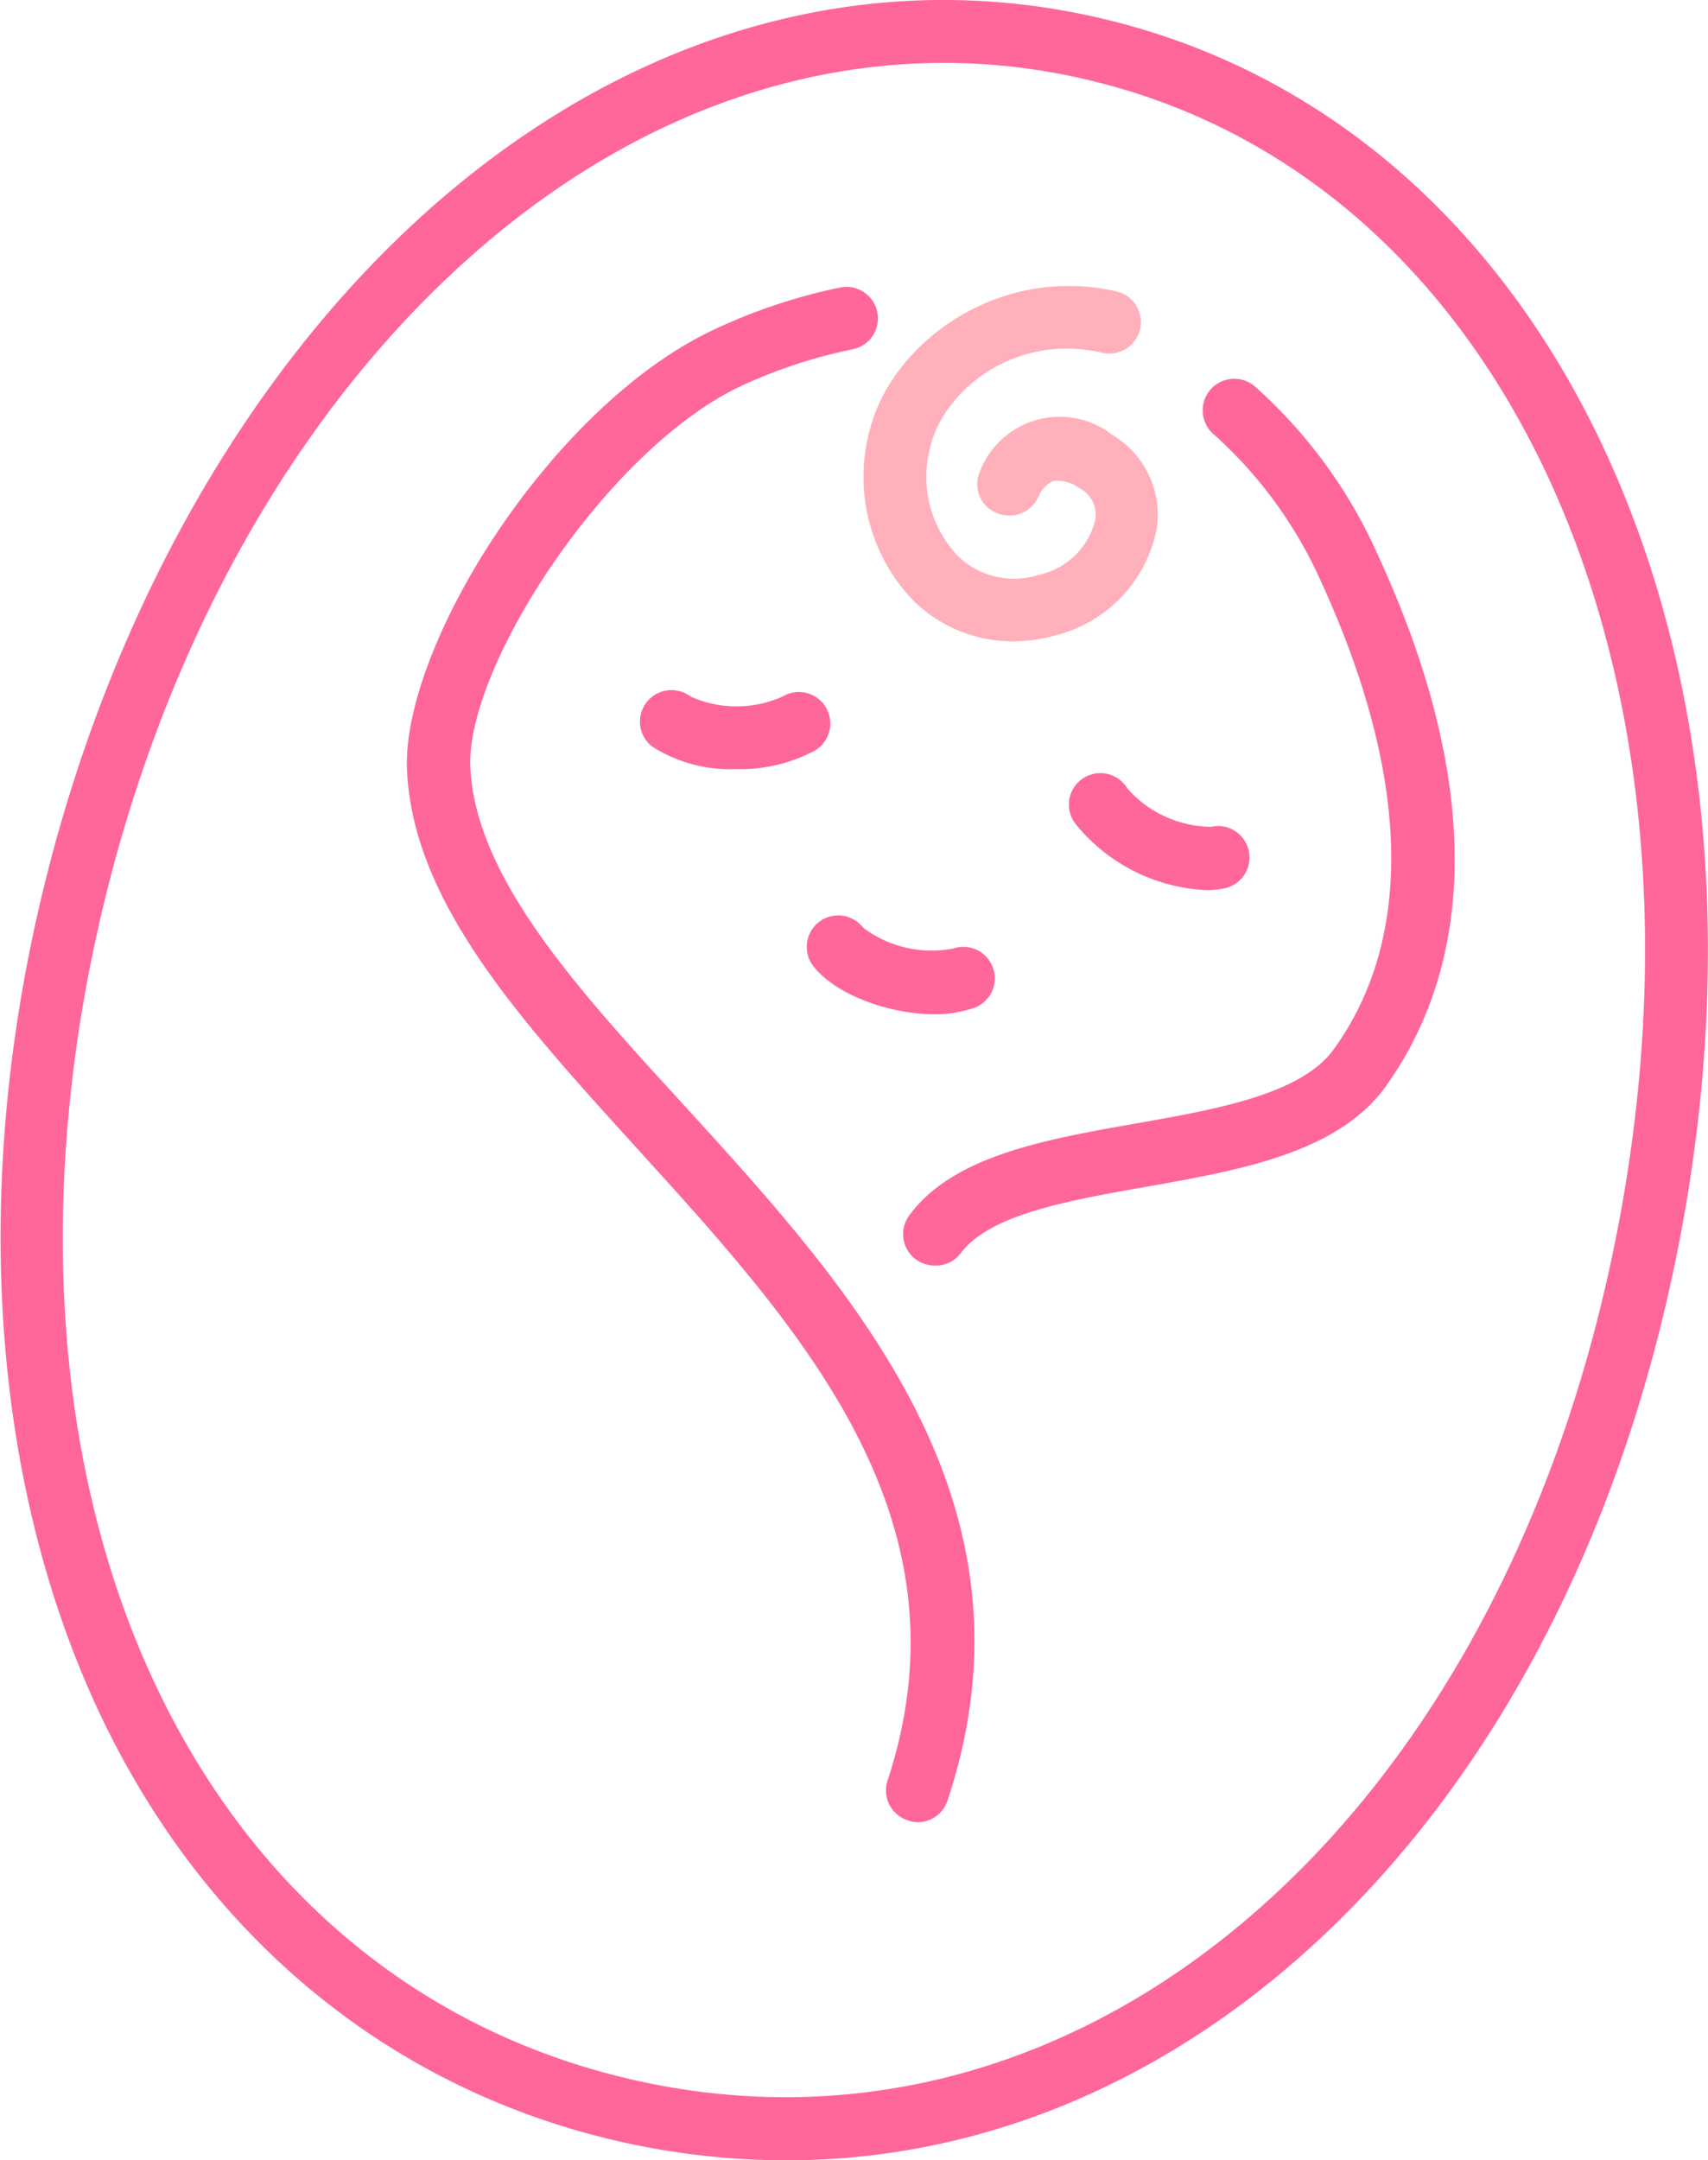 <svg xmlns="http://www.w3.org/2000/svg" viewBox="0 0 81.45 102.99"><defs><style>.cls-1{fill:#f69;}.cls-2{fill:#ffb0ba;}</style></defs><g id="レイヤー_2" data-name="レイヤー 2"><g id="アイコン"><path class="cls-1" d="M37.51,103a35.89,35.89,0,0,1-7.71-.84c-11-2.42-19.91-9.66-25-20.37-5-10.55-6.13-24-3.11-37.76S11.42,18,20.52,9.94C29.91,1.62,41.11-1.63,52.05.77,74.28,5.65,86.17,31.6,79.68,61.14h0C74.11,86.56,57,103,37.51,103ZM45,3c-7.88,0-15.69,3.15-22.5,9.18-8.63,7.63-15,19.17-17.91,32.48C1.72,57.81,2.74,70.54,7.49,80.49S20.34,97,30.45,99.22c20.9,4.59,40.37-11.7,46.3-38.73C82.87,32.63,72,8.21,51.4,3.7A29.5,29.5,0,0,0,45,3ZM78.22,60.81h0Z"/><path class="cls-1" d="M44.57,60.34a1.55,1.55,0,0,1-.89-.29,1.5,1.5,0,0,1-.32-2.1c2.08-2.84,6.48-3.62,10.73-4.37,3.92-.69,8-1.4,9.54-3.59,3.83-5.33,3.6-13.05-.65-22.3a20.78,20.78,0,0,0-5.12-7,1.5,1.5,0,1,1,2-2.25,23.61,23.61,0,0,1,5.86,8.05c4.74,10.29,4.86,19,.37,25.3-2.28,3.18-6.95,4-11.46,4.8-3.67.65-7.46,1.31-8.83,3.18A1.48,1.48,0,0,1,44.57,60.34Z"/><path class="cls-1" d="M43.8,86.88a1.34,1.34,0,0,1-.48-.08,1.5,1.5,0,0,1-1-1.89c4.13-12.51-4.08-21.51-12-30.22-5.44-6-10.58-11.59-10.91-17.9-.3-5.94,6.88-17.45,14.65-21.08a26.74,26.74,0,0,1,6-2,1.5,1.5,0,1,1,.61,2.94,24.22,24.22,0,0,0-5.32,1.75c-6.4,3-13.17,13.42-12.92,18.22.27,5.23,5.06,10.48,10.12,16,8.13,8.91,17.33,19,12.65,33.18A1.5,1.5,0,0,1,43.8,86.88Z"/><path class="cls-1" d="M35.11,36.67a6.91,6.91,0,0,1-4-1.07,1.5,1.5,0,0,1,1.82-2.39,5.37,5.37,0,0,0,4.39,0,1.5,1.5,0,1,1,1.55,2.57A7.54,7.54,0,0,1,35.11,36.67Z"/><path class="cls-1" d="M57.53,42.44a8.53,8.53,0,0,1-6.25-3.17,1.5,1.5,0,1,1,2.48-1.68,5.37,5.37,0,0,0,4,1.83,1.5,1.5,0,0,1,.65,2.93A4,4,0,0,1,57.53,42.44Z"/><path class="cls-1" d="M44.6,48.36c-2.16,0-4.67-.9-5.76-2.23a1.5,1.5,0,1,1,2.32-1.9,5.44,5.44,0,0,0,4.28,1,1.5,1.5,0,1,1,.9,2.86A5.68,5.68,0,0,1,44.6,48.36Z"/><path class="cls-2" d="M48.32,30.58a6.76,6.76,0,0,1-4.73-1.91,8.5,8.5,0,0,1-2.14-8.07c1-4.18,6.07-8,11.78-6.71a1.5,1.5,0,0,1-.65,2.93c-4.39-1-7.64,2-8.21,4.47a5.47,5.47,0,0,0,1.3,5.21,3.86,3.86,0,0,0,3.87.91,3.54,3.54,0,0,0,2.69-2.62,1.42,1.42,0,0,0-.73-1.5,1.8,1.8,0,0,0-1.27-.36,1.38,1.38,0,0,0-.7.73,1.52,1.52,0,0,1-2,.8,1.48,1.48,0,0,1-.82-1.93,4.08,4.08,0,0,1,6.34-1.79,4.43,4.43,0,0,1,2.11,4.48,6.54,6.54,0,0,1-4.85,5.08A7.53,7.53,0,0,1,48.32,30.58Z"/></g></g></svg>
